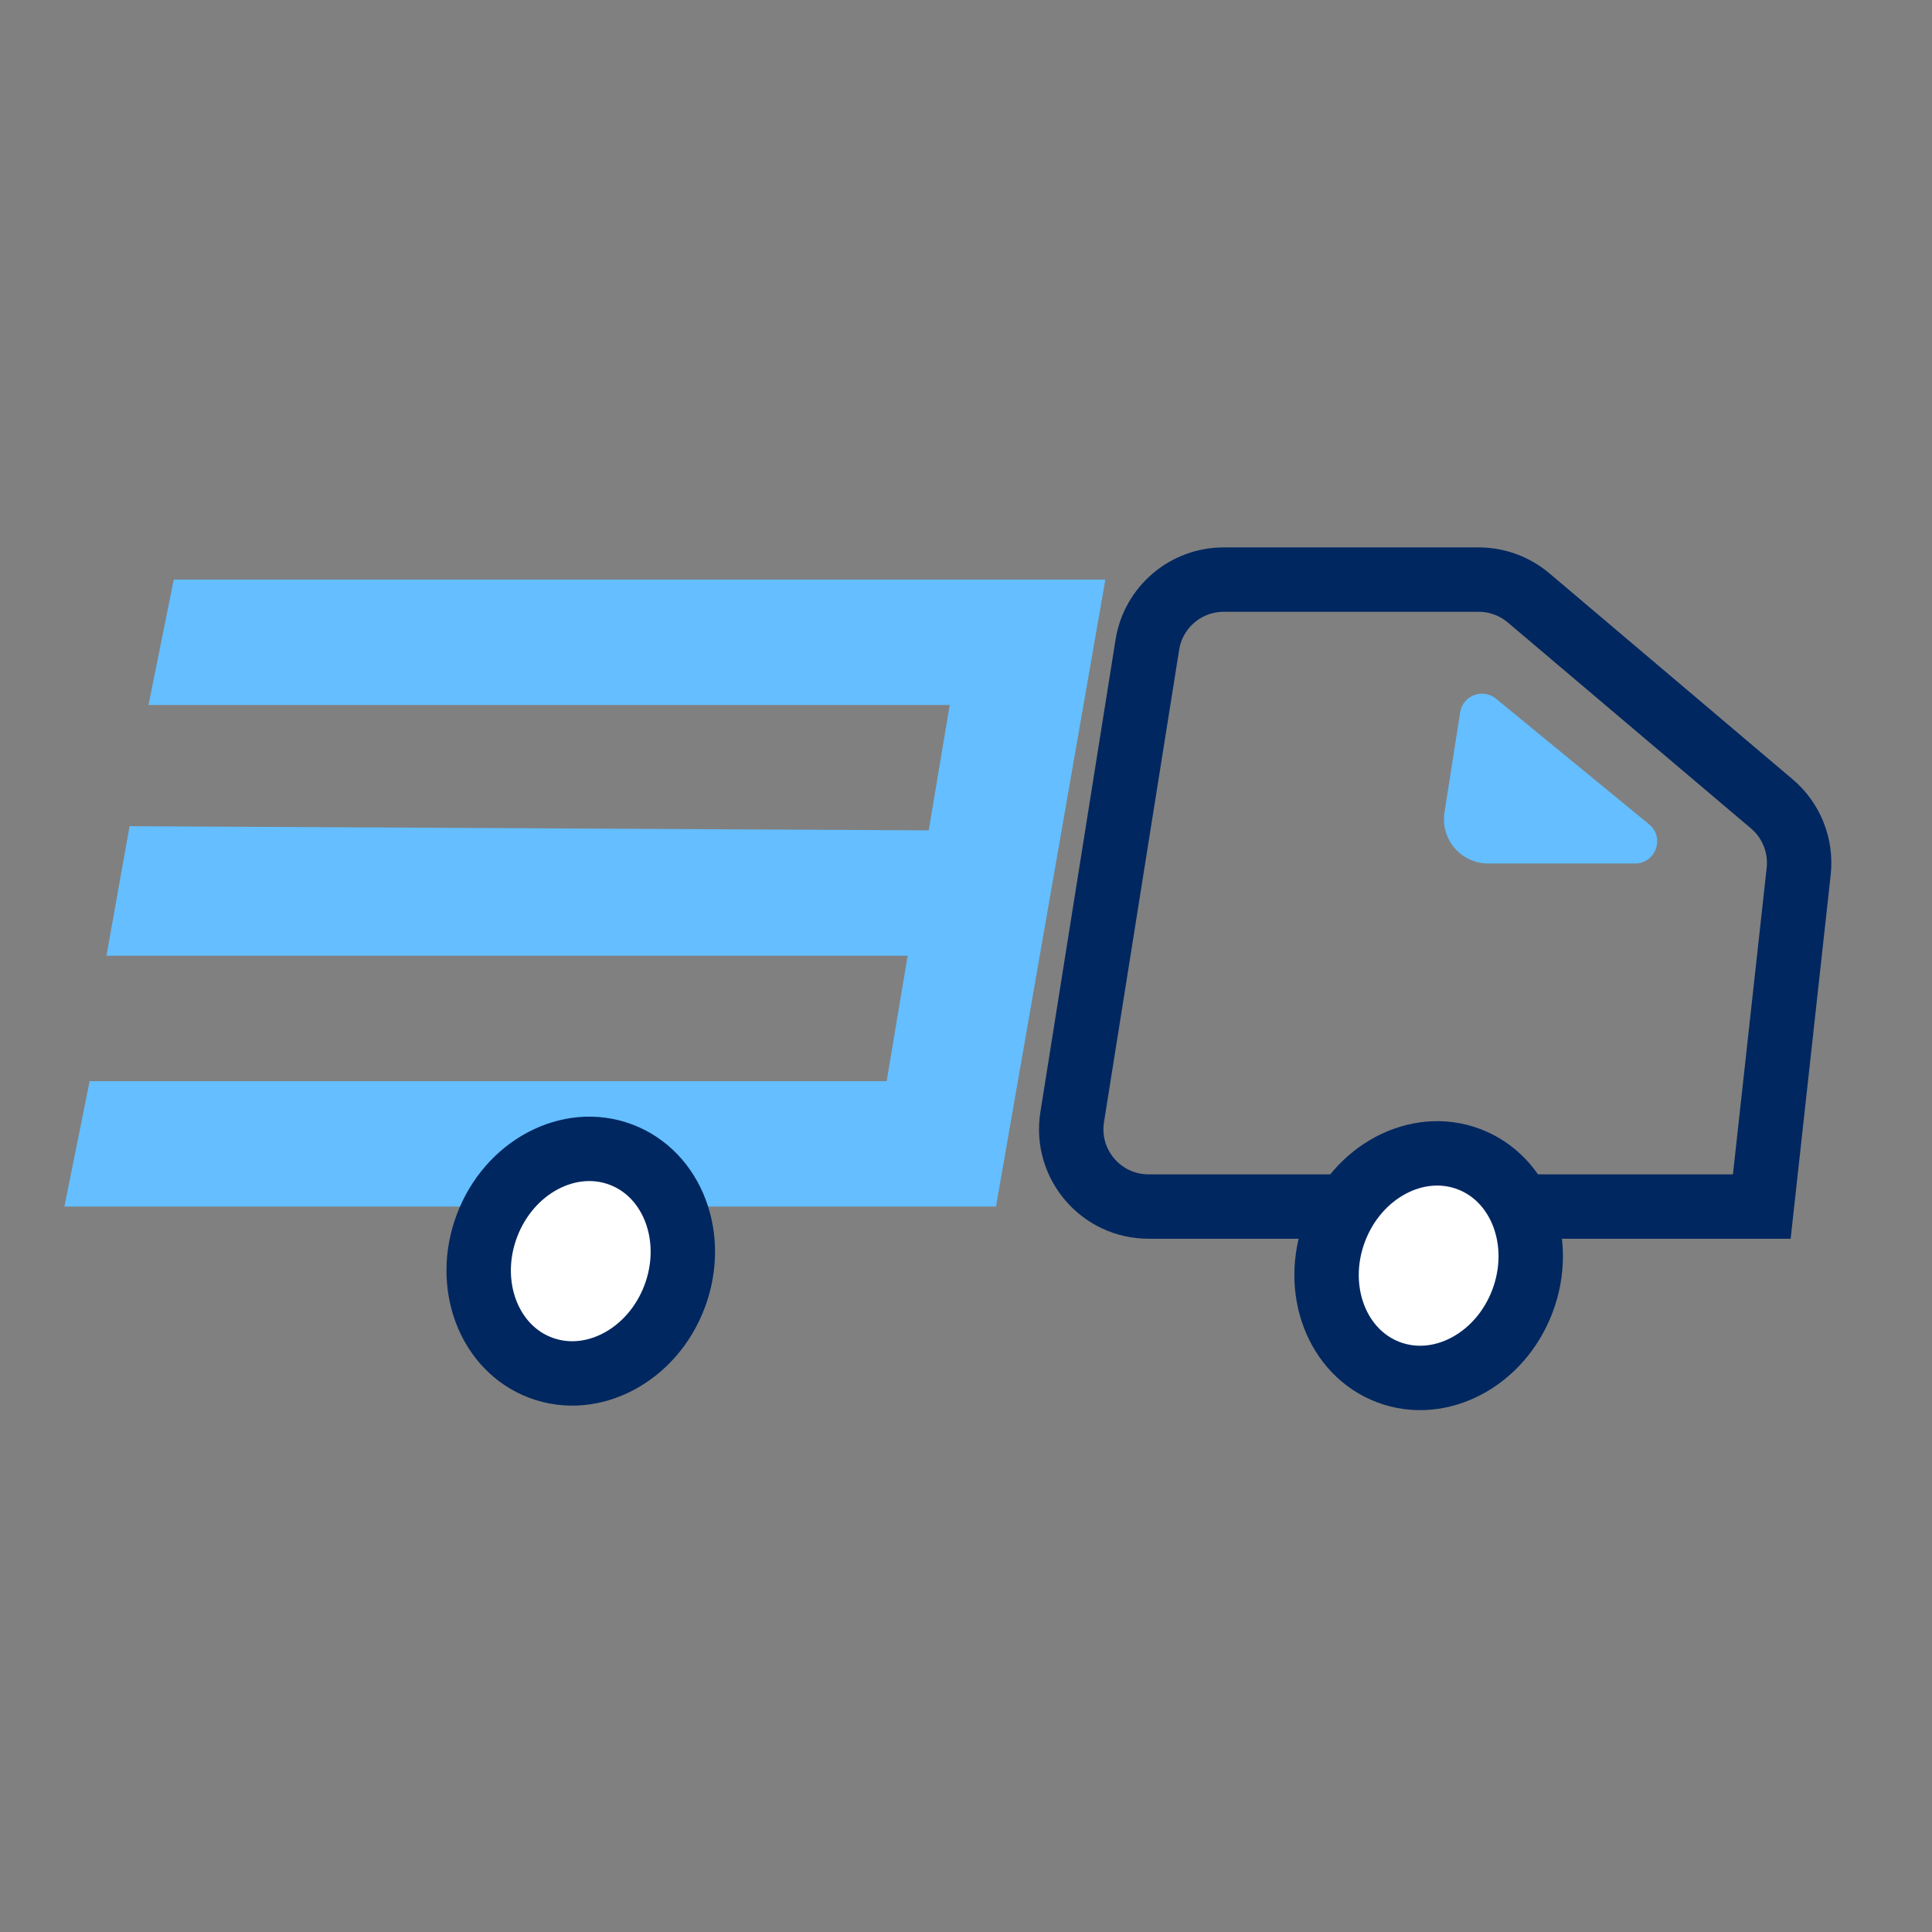 <svg width="30" height="30" viewBox="0 0 30 30" fill="none" xmlns="http://www.w3.org/2000/svg">
<rect x="0" y="0" width="30" height="30" fill="#808080" stroke="none"/>
<path d="M17.164 9H2.698L2.306 10.947H14.747L14.421 12.894L2.012 12.829L1.653 14.841H14.094L13.768 16.788H1.392L1 18.735H7.704L9.082 17.725L10.615 18.735H11.585H15.466L17.164 9Z" fill="#64BEFF"/>
<path d="M20.836 18.735H17.834C17.096 18.735 16.533 18.075 16.649 17.346L17.816 10.011C17.909 9.429 18.411 9 19.001 9H22.96C23.244 9 23.519 9.101 23.736 9.284L27.512 12.482C27.817 12.739 27.973 13.132 27.93 13.529L27.357 18.735H23.683" stroke="#002760"/>
<ellipse cx="9.018" cy="19.583" rx="1.557" ry="1.768" transform="rotate(20.661 9.018 19.583)" fill="white" stroke="#002760"/>
<ellipse cx="22.184" cy="19.653" rx="1.557" ry="1.768" transform="rotate(20.661 22.184 19.653)" fill="white" stroke="#002760"/>
<path d="M22.43 12.616L22.673 11.061C22.714 10.799 23.024 10.681 23.23 10.849L25.607 12.8C25.856 13.004 25.711 13.408 25.389 13.408H23.108C22.687 13.408 22.365 13.032 22.43 12.616Z" fill="#64BEFF"/>
</svg>
